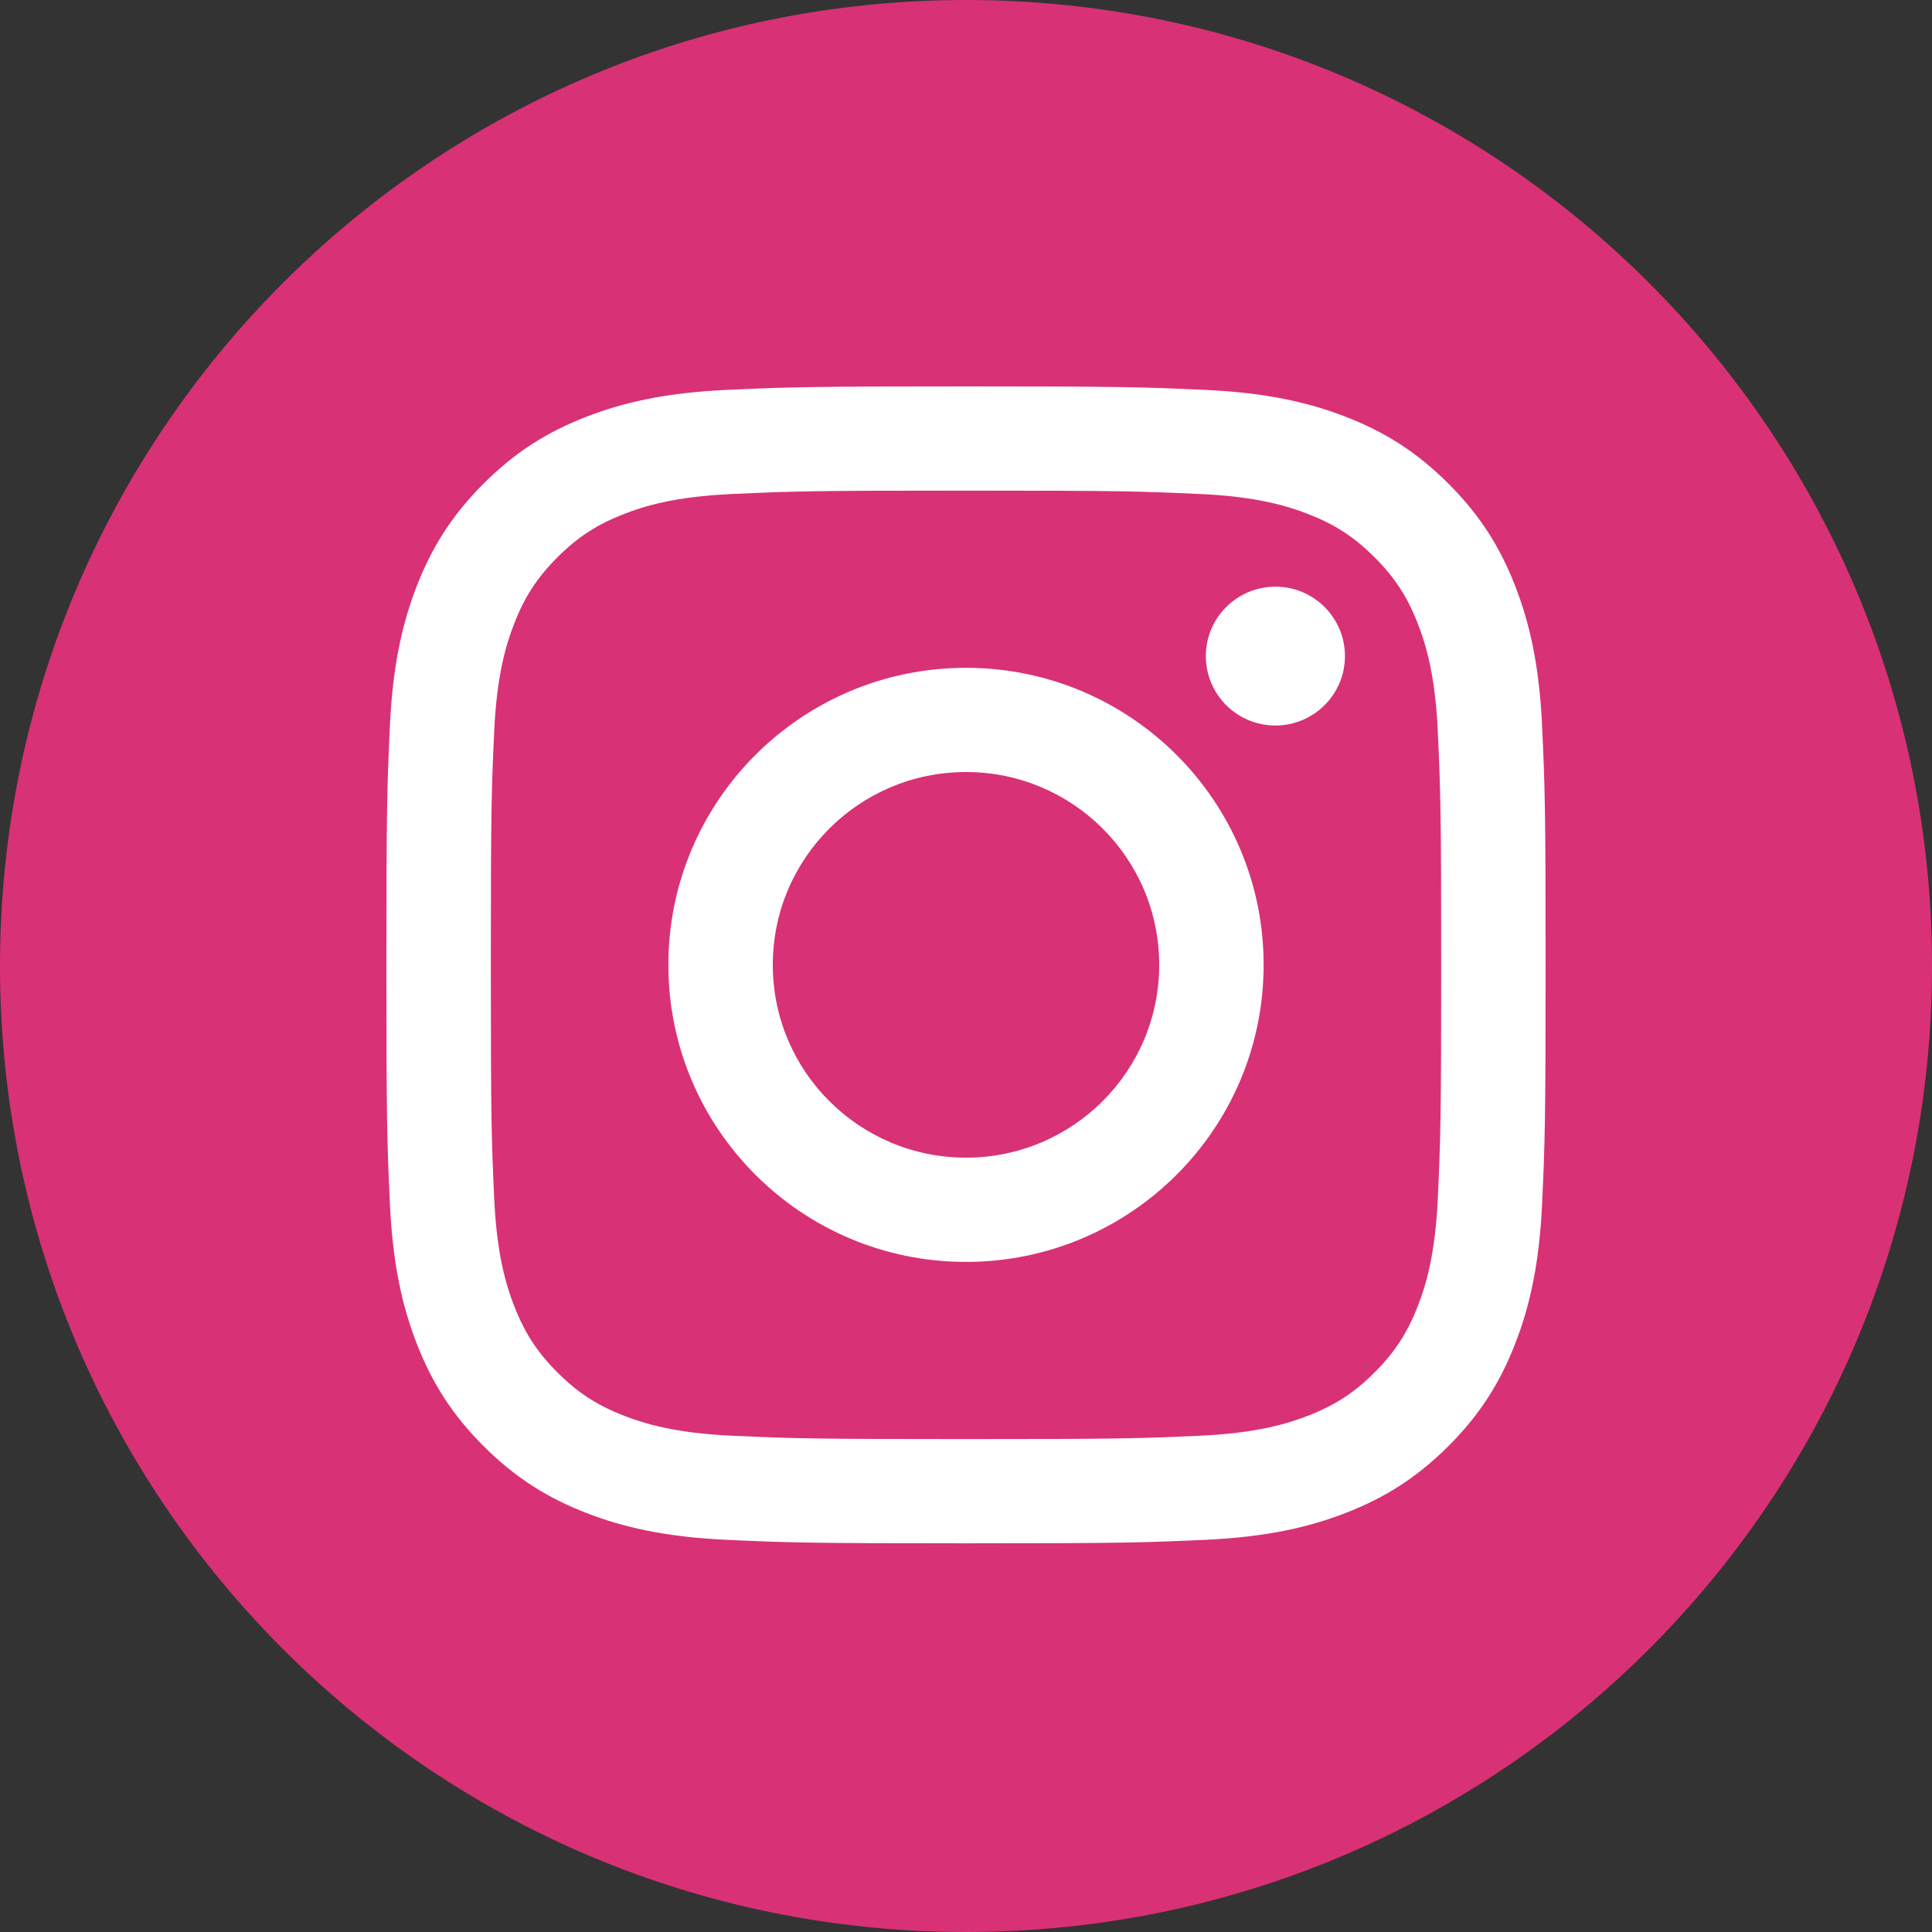 <?xml version="1.0" encoding="UTF-8"?>
<svg width="50px" height="50px" viewBox="0 0 50 50" version="1.1" xmlns="http://www.w3.org/2000/svg" xmlns:xlink="http://www.w3.org/1999/xlink">
    <rect x="0" y="0" width="50" height="50" fill="#333333" stroke="none"/>
    <!-- Generator: Sketch 47.1 (45422) - http://www.bohemiancoding.com/sketch -->
    <title>sns</title>
    <desc>Created with Sketch.</desc>
    <defs></defs>
    <g id="A_基本" stroke="none" stroke-width="1" fill="none" fill-rule="evenodd">
        <g id="A_基本/フッター/pc" transform="translate(-822, 0)">
            <g id="99_footer">
                <g id="sns" transform="translate(428, 0)">
                    <g transform="translate(394, 0)">
                        <path d="M0,25 C0,11.193 11.193,0 25,0 C38.807,0 50,11.193 50,25 C50,38.807 38.807,50 25,50 C11.193,50 0,38.807 0,25 Z" id="back" fill="#D93175"></path>
                        <path d="M25,10 C20.926,10 20.415,10.017 18.816,10.09 C17.219,10.163 16.129,10.416 15.174,10.786 C14.188,11.168 13.351,11.68 12.518,12.513 C11.684,13.345 11.171,14.18 10.787,15.164 C10.417,16.116 10.163,17.205 10.09,18.798 C10.017,20.395 10,20.905 10,24.97 C10,29.036 10.017,29.546 10.09,31.143 C10.163,32.736 10.417,33.824 10.787,34.776 C11.171,35.761 11.684,36.596 12.518,37.428 C13.351,38.26 14.188,38.772 15.174,39.155 C16.129,39.525 17.219,39.778 18.816,39.851 C20.415,39.923 20.926,39.941 25,39.941 C29.074,39.941 29.585,39.923 31.184,39.851 C32.781,39.778 33.871,39.525 34.826,39.155 C35.812,38.772 36.648,38.26 37.482,37.428 C38.316,36.596 38.829,35.761 39.212,34.776 C39.583,33.824 39.837,32.736 39.91,31.143 C39.983,29.546 40,29.036 40,24.97 C40,20.905 39.983,20.395 39.91,18.798 C39.837,17.205 39.583,16.116 39.212,15.164 C38.829,14.18 38.316,13.345 37.482,12.513 C36.648,11.68 35.812,11.168 34.826,10.786 C33.871,10.416 32.781,10.163 31.184,10.09 C29.585,10.017 29.074,10 25,10 M25,12.697 C29.005,12.697 29.48,12.713 31.061,12.785 C32.524,12.851 33.318,13.095 33.847,13.3 C34.547,13.572 35.046,13.896 35.571,14.42 C36.096,14.944 36.421,15.442 36.693,16.141 C36.899,16.669 37.143,17.461 37.21,18.921 C37.282,20.5 37.297,20.973 37.297,24.97 C37.297,28.968 37.282,29.441 37.21,31.02 C37.143,32.479 36.899,33.272 36.693,33.799 C36.421,34.498 36.096,34.997 35.571,35.521 C35.046,36.045 34.547,36.369 33.847,36.641 C33.318,36.845 32.524,37.089 31.061,37.156 C29.48,37.228 29.005,37.243 25,37.243 C20.994,37.243 20.52,37.228 18.939,37.156 C17.476,37.089 16.682,36.845 16.153,36.641 C15.453,36.369 14.954,36.045 14.429,35.521 C13.904,34.997 13.579,34.498 13.307,33.799 C13.101,33.272 12.857,32.479 12.79,31.02 C12.718,29.441 12.703,28.968 12.703,24.97 C12.703,20.973 12.718,20.5 12.79,18.921 C12.857,17.461 13.101,16.669 13.307,16.141 C13.579,15.442 13.904,14.944 14.429,14.42 C14.954,13.896 15.453,13.572 16.153,13.3 C16.682,13.095 17.476,12.851 18.939,12.785 C20.52,12.713 20.995,12.697 25,12.697 Z M25,17.283 C20.746,17.283 17.297,20.725 17.297,24.97 C17.297,29.216 20.746,32.658 25,32.658 C29.254,32.658 32.703,29.216 32.703,24.97 C32.703,20.725 29.254,17.283 25,17.283 Z M25,29.96 C22.239,29.96 20,27.726 20,24.97 C20,22.214 22.239,19.98 25,19.98 C27.761,19.98 30,22.214 30,24.97 C30,27.726 27.761,29.96 25,29.96 Z M34.807,16.979 C34.807,15.987 34.001,15.183 33.007,15.183 C32.013,15.183 31.207,15.987 31.207,16.979 C31.207,17.971 32.013,18.776 33.007,18.776 C34.001,18.776 34.807,17.971 34.807,16.979 Z" id="Combined-Shape" fill="#FFFFFF"></path>
                    </g>
                </g>
            </g>
        </g>
    </g>
</svg>